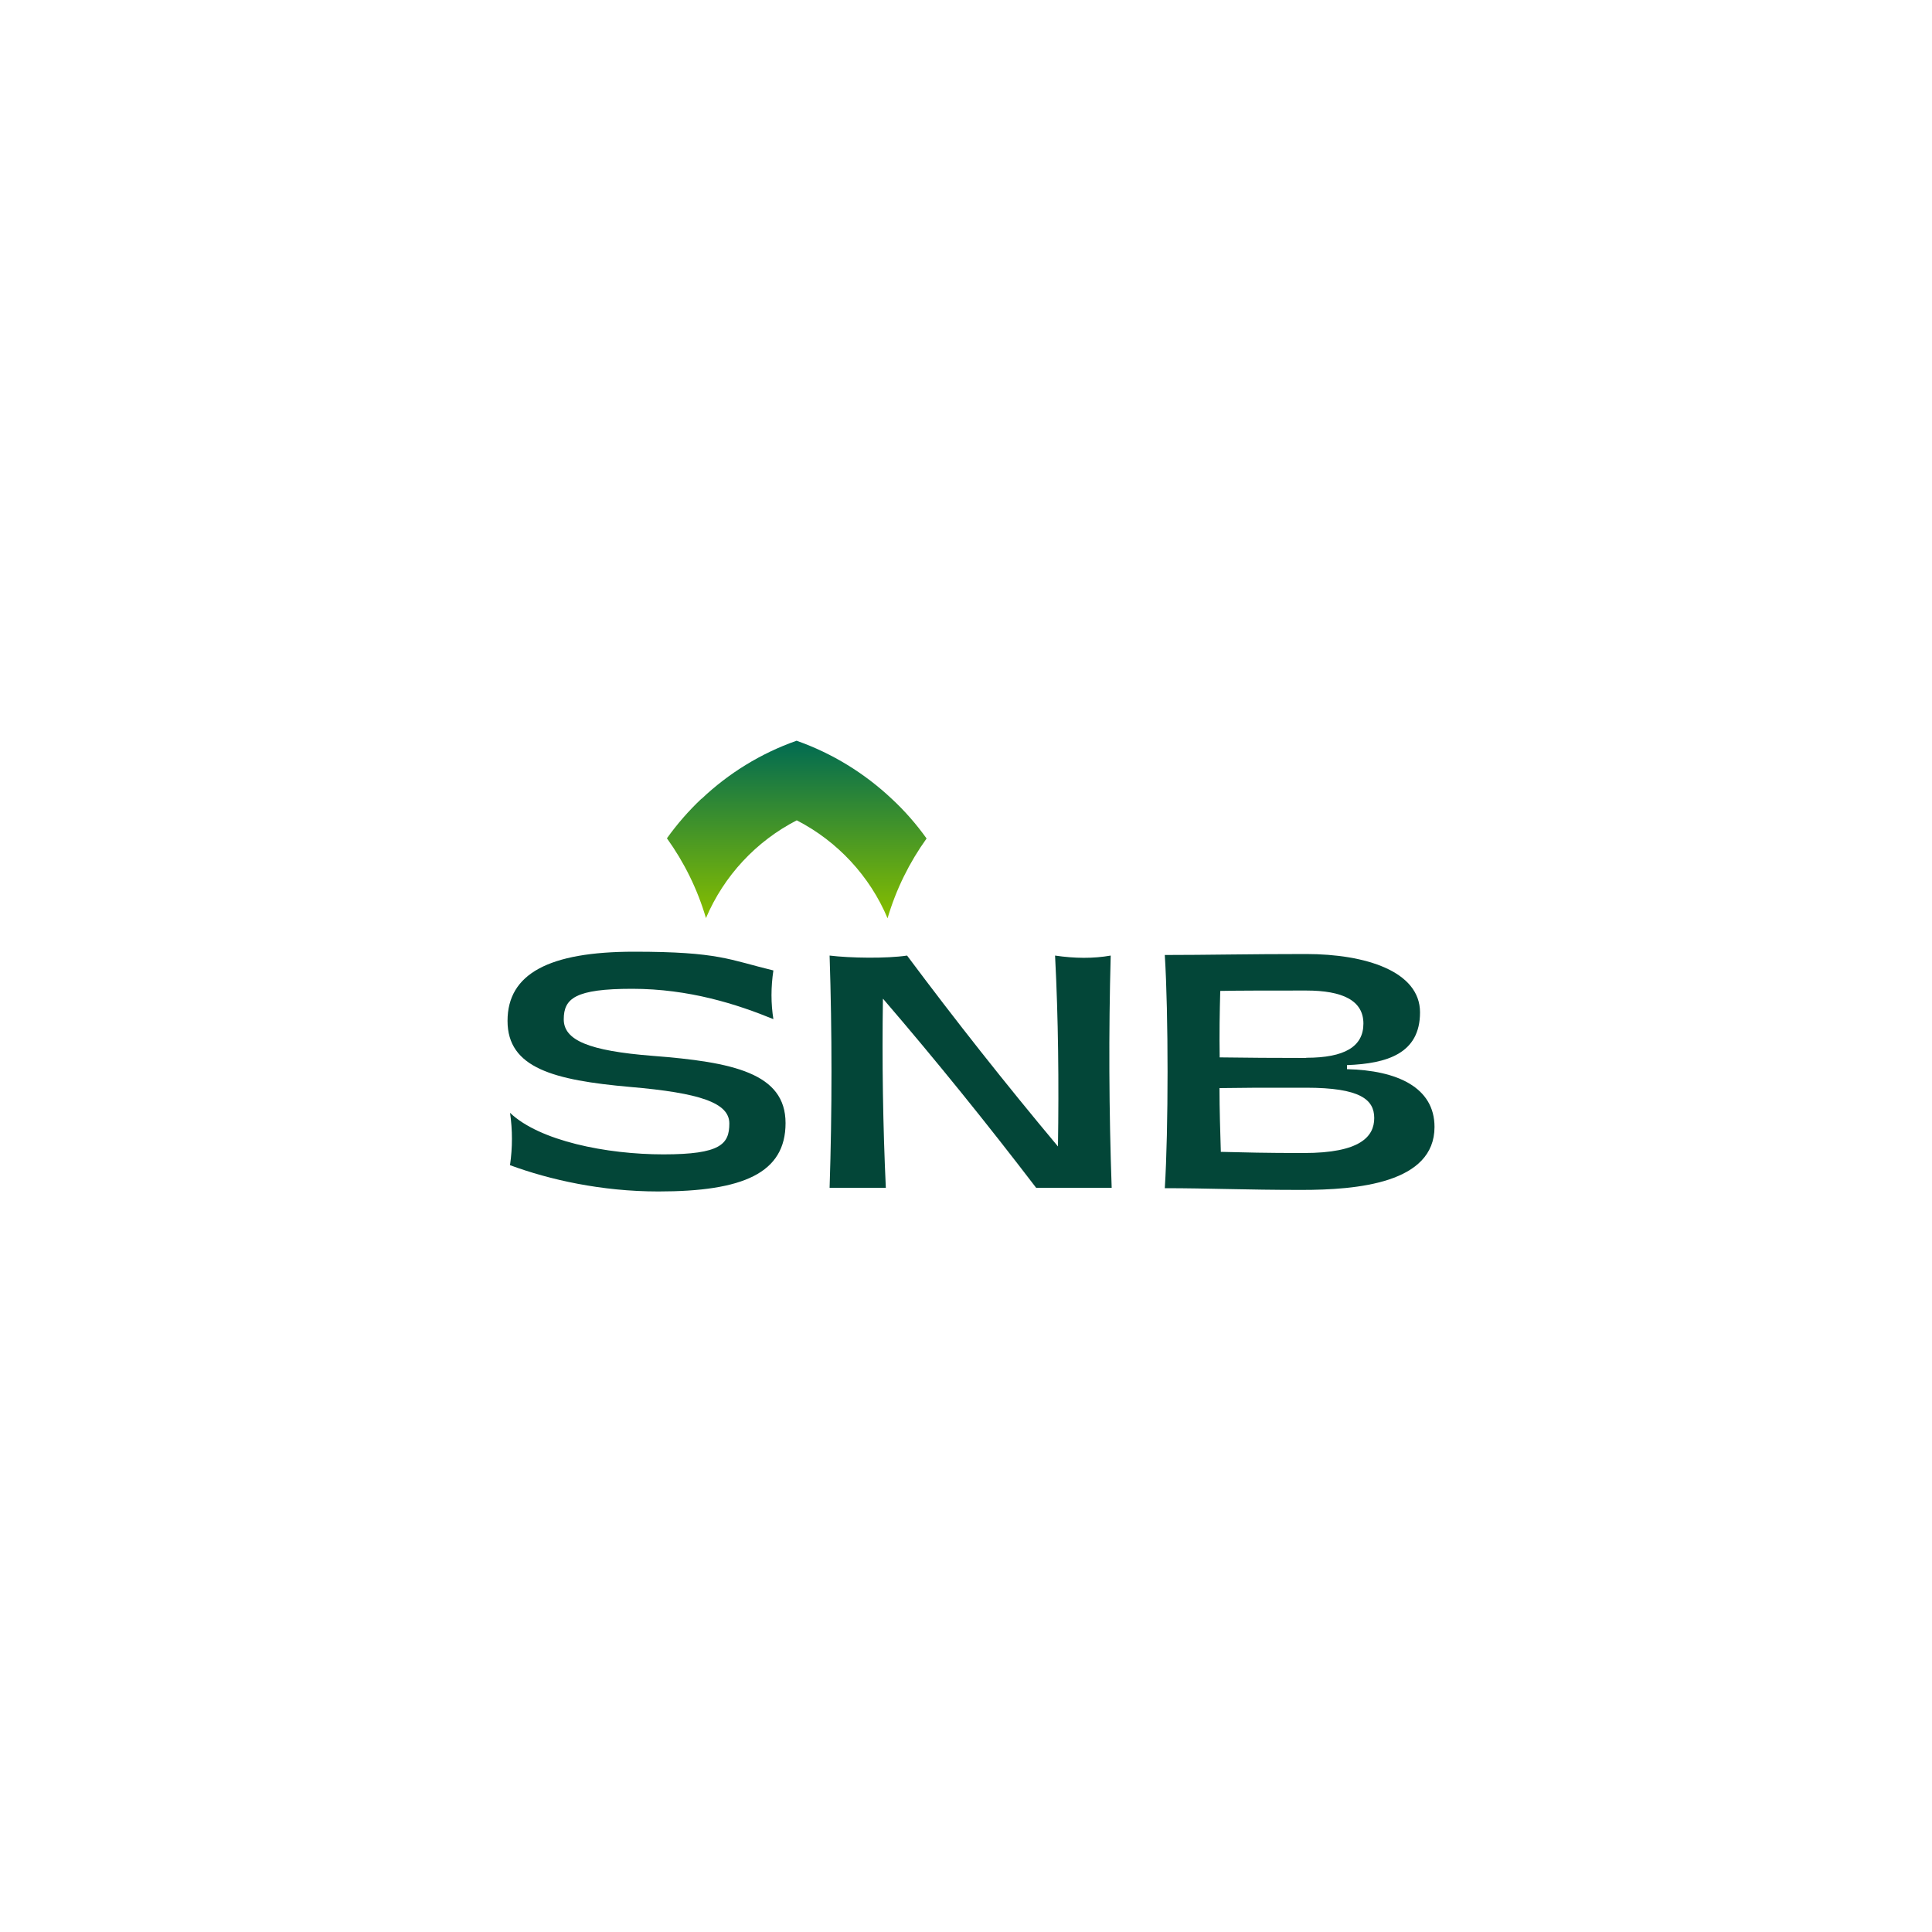 <?xml version="1.0" encoding="UTF-8"?>
<svg id="Layer_1" xmlns="http://www.w3.org/2000/svg" xmlns:xlink="http://www.w3.org/1999/xlink" version="1.1" viewBox="0 0 1000 1000">
  <!-- Generator: Adobe Illustrator 29.0.1, SVG Export Plug-In . SVG Version: 2.1.0 Build 192)  -->
  <defs>
    <style>
      .st0 {
        fill: url(#linear-gradient);
      }

      .st1 {
        fill: #034638;
      }
    </style>
    <linearGradient id="linear-gradient" x1="412.4" y1="525.4" x2="412.4" y2="615.9" gradientTransform="translate(0 999.1) scale(1 -1)" gradientUnits="userSpaceOnUse">
      <stop offset="0" stop-color="#84bd00"/>
      <stop offset="1" stop-color="#006a52"/>
    </linearGradient>
  </defs>
  <path class="st0" d="M363.1,413.4c-6.6,6.2-12.6,13.1-17.9,20.5,8.9,12.4,15.8,26.3,20.2,41.3,9.3-21.9,26-39.8,47-50.6,21,10.8,37.8,28.8,47,50.7,4.4-15,11.3-28.9,20.2-41.3-5.3-7.4-11.3-14.3-18-20.5-14-13.2-30.8-23.6-49.3-30.1-18.5,6.5-35.3,16.9-49.2,30.1Z"/>
  <path class="st1" d="M264,602.9c1.3-9,1.3-17.9,0-26.9,15.2,14.5,49.8,21.5,79.4,21.5s34.1-5.3,34.1-16-15.2-15.8-51.3-18.9c-39.6-3.5-63.5-9.8-63.5-34.2s21.5-35.8,65.5-35.8,49.3,4.2,72.1,9.7c-1.3,8.7-1.3,17,0,25.2-18.8-7.7-43.6-15.7-73.1-15.7s-35.4,5-35.4,15.8,12.9,16.3,45.9,18.9c41.6,3.2,68.9,8.9,68.9,34.8s-22,35.4-65.8,35.4c-29.6,0-56.4-6.1-76.8-13.6Z"/>
  <path class="st1" d="M457,517c-.5,32.4,0,65.4,1.5,97.8h-29.1c1.3-40,1.3-80.2,0-120.2,10.7,1.3,29.4,1.6,40.1,0,24.9,33.4,51,66.4,78.1,98.8.5-32.9.2-66-1.5-98.8,10.2,1.5,19.7,1.6,28.8,0-1.1,40-.9,80.2.5,120.2h-39.1c-25.3-33.1-51.7-65.8-79.2-97.8Z"/>
  <path class="st1" d="M602.9,494.3c21.8,0,42.4-.5,73.1-.5s59,8.9,59,30.2-17,26.5-37.8,27.3v2.1c25.9.6,45.3,9.4,45.3,29.9,0,29.1-39.9,32.6-68.9,32.6s-48.4-.9-70.7-.9c1.9-30.3,1.9-90.5,0-120.6ZM676.1,547.5c19.9,0,29.6-5.8,29.6-17.7s-10.7-17.1-29.6-17.1-35.4,0-44.5.2c-.3,10.7-.5,22.1-.3,34.4,13.7.2,29.1.3,44.8.3ZM631.9,596.2c12.8.3,22.6.6,43,.6,29.1,0,36.4-8.5,36.4-18.1s-7.3-15.7-35.3-15.7-31.1,0-44.8.2c0,11,.4,22.8.7,32.9Z"/>
</svg>